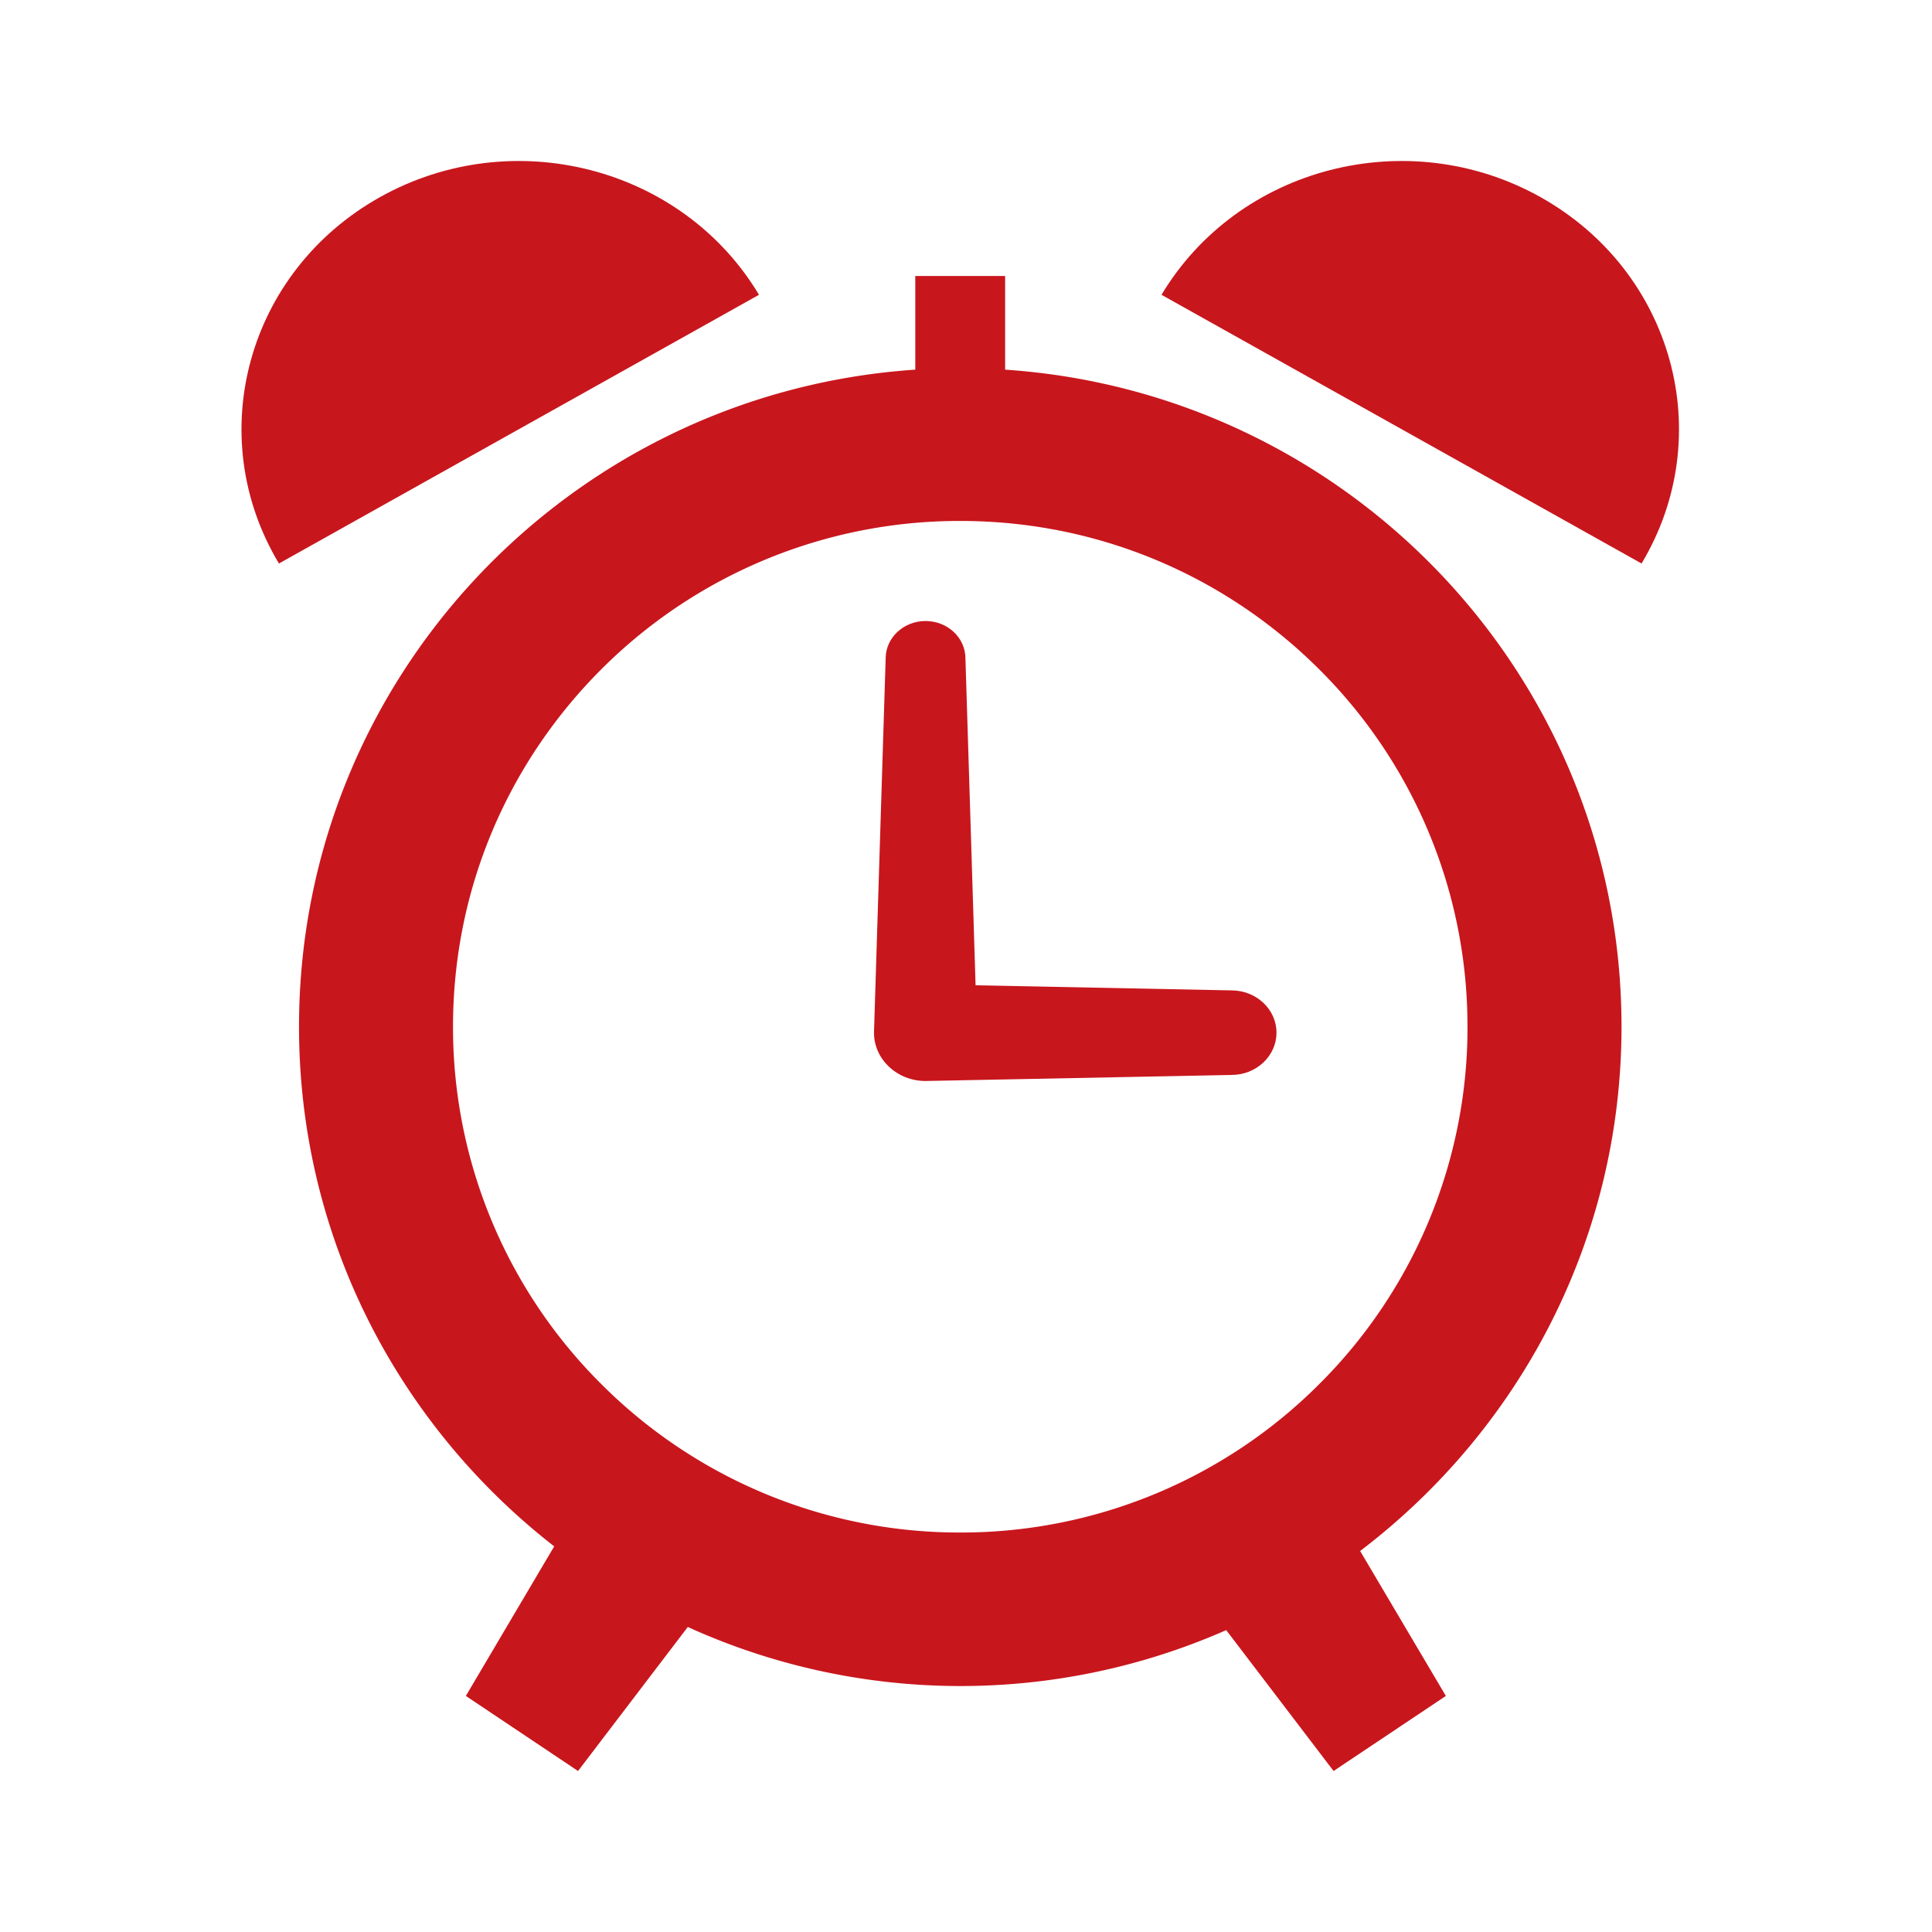 <svg xmlns="http://www.w3.org/2000/svg" viewBox="0 0 48 48"><g fill="#C8161D" fill-rule="evenodd"><path d="M40.286 25.508c0-8.673-6.762-15.75-15.314-16.324V6.857H22.74v2.327c-8.55.575-15.31 7.652-15.311 16.324 0 5.252 2.487 9.913 6.34 12.911l-2.195 3.716L14.361 44l2.727-3.578a16.379 16.379 0 0 0 13.377.078l2.667 3.5 2.79-1.865-2.13-3.601c3.94-2.993 6.493-7.705 6.494-13.026zm-3.826 0a12.503 12.503 0 0 1-3.69 8.886 12.571 12.571 0 0 1-8.912 3.681 12.571 12.571 0 0 1-8.912-3.681 12.498 12.498 0 0 1-3.691-8.886c0-3.476 1.407-6.606 3.69-8.885a12.573 12.573 0 0 1 8.913-3.68c3.486 0 6.624 1.403 8.911 3.68a12.5 12.5 0 0 1 3.69 8.885z"/><path d="M30.594 24.606l-6.356-.127-.252-8.12c0-.514-.444-.93-.991-.93-.547 0-.991.416-.991.93l-.29 9.297c0 .664.573 1.201 1.28 1.201l7.6-.15c.619 0 1.12-.47 1.12-1.051 0-.58-.501-1.05-1.12-1.05zM9.44 4.898C6.146 6.741 5.02 10.816 6.93 14l11.927-6.676c-1.906-3.183-6.122-4.27-9.417-2.426zm28.835 0c-3.295-1.844-7.511-.757-9.418 2.426L40.784 14c1.91-3.184.784-7.259-2.51-9.102z"/></g></svg>